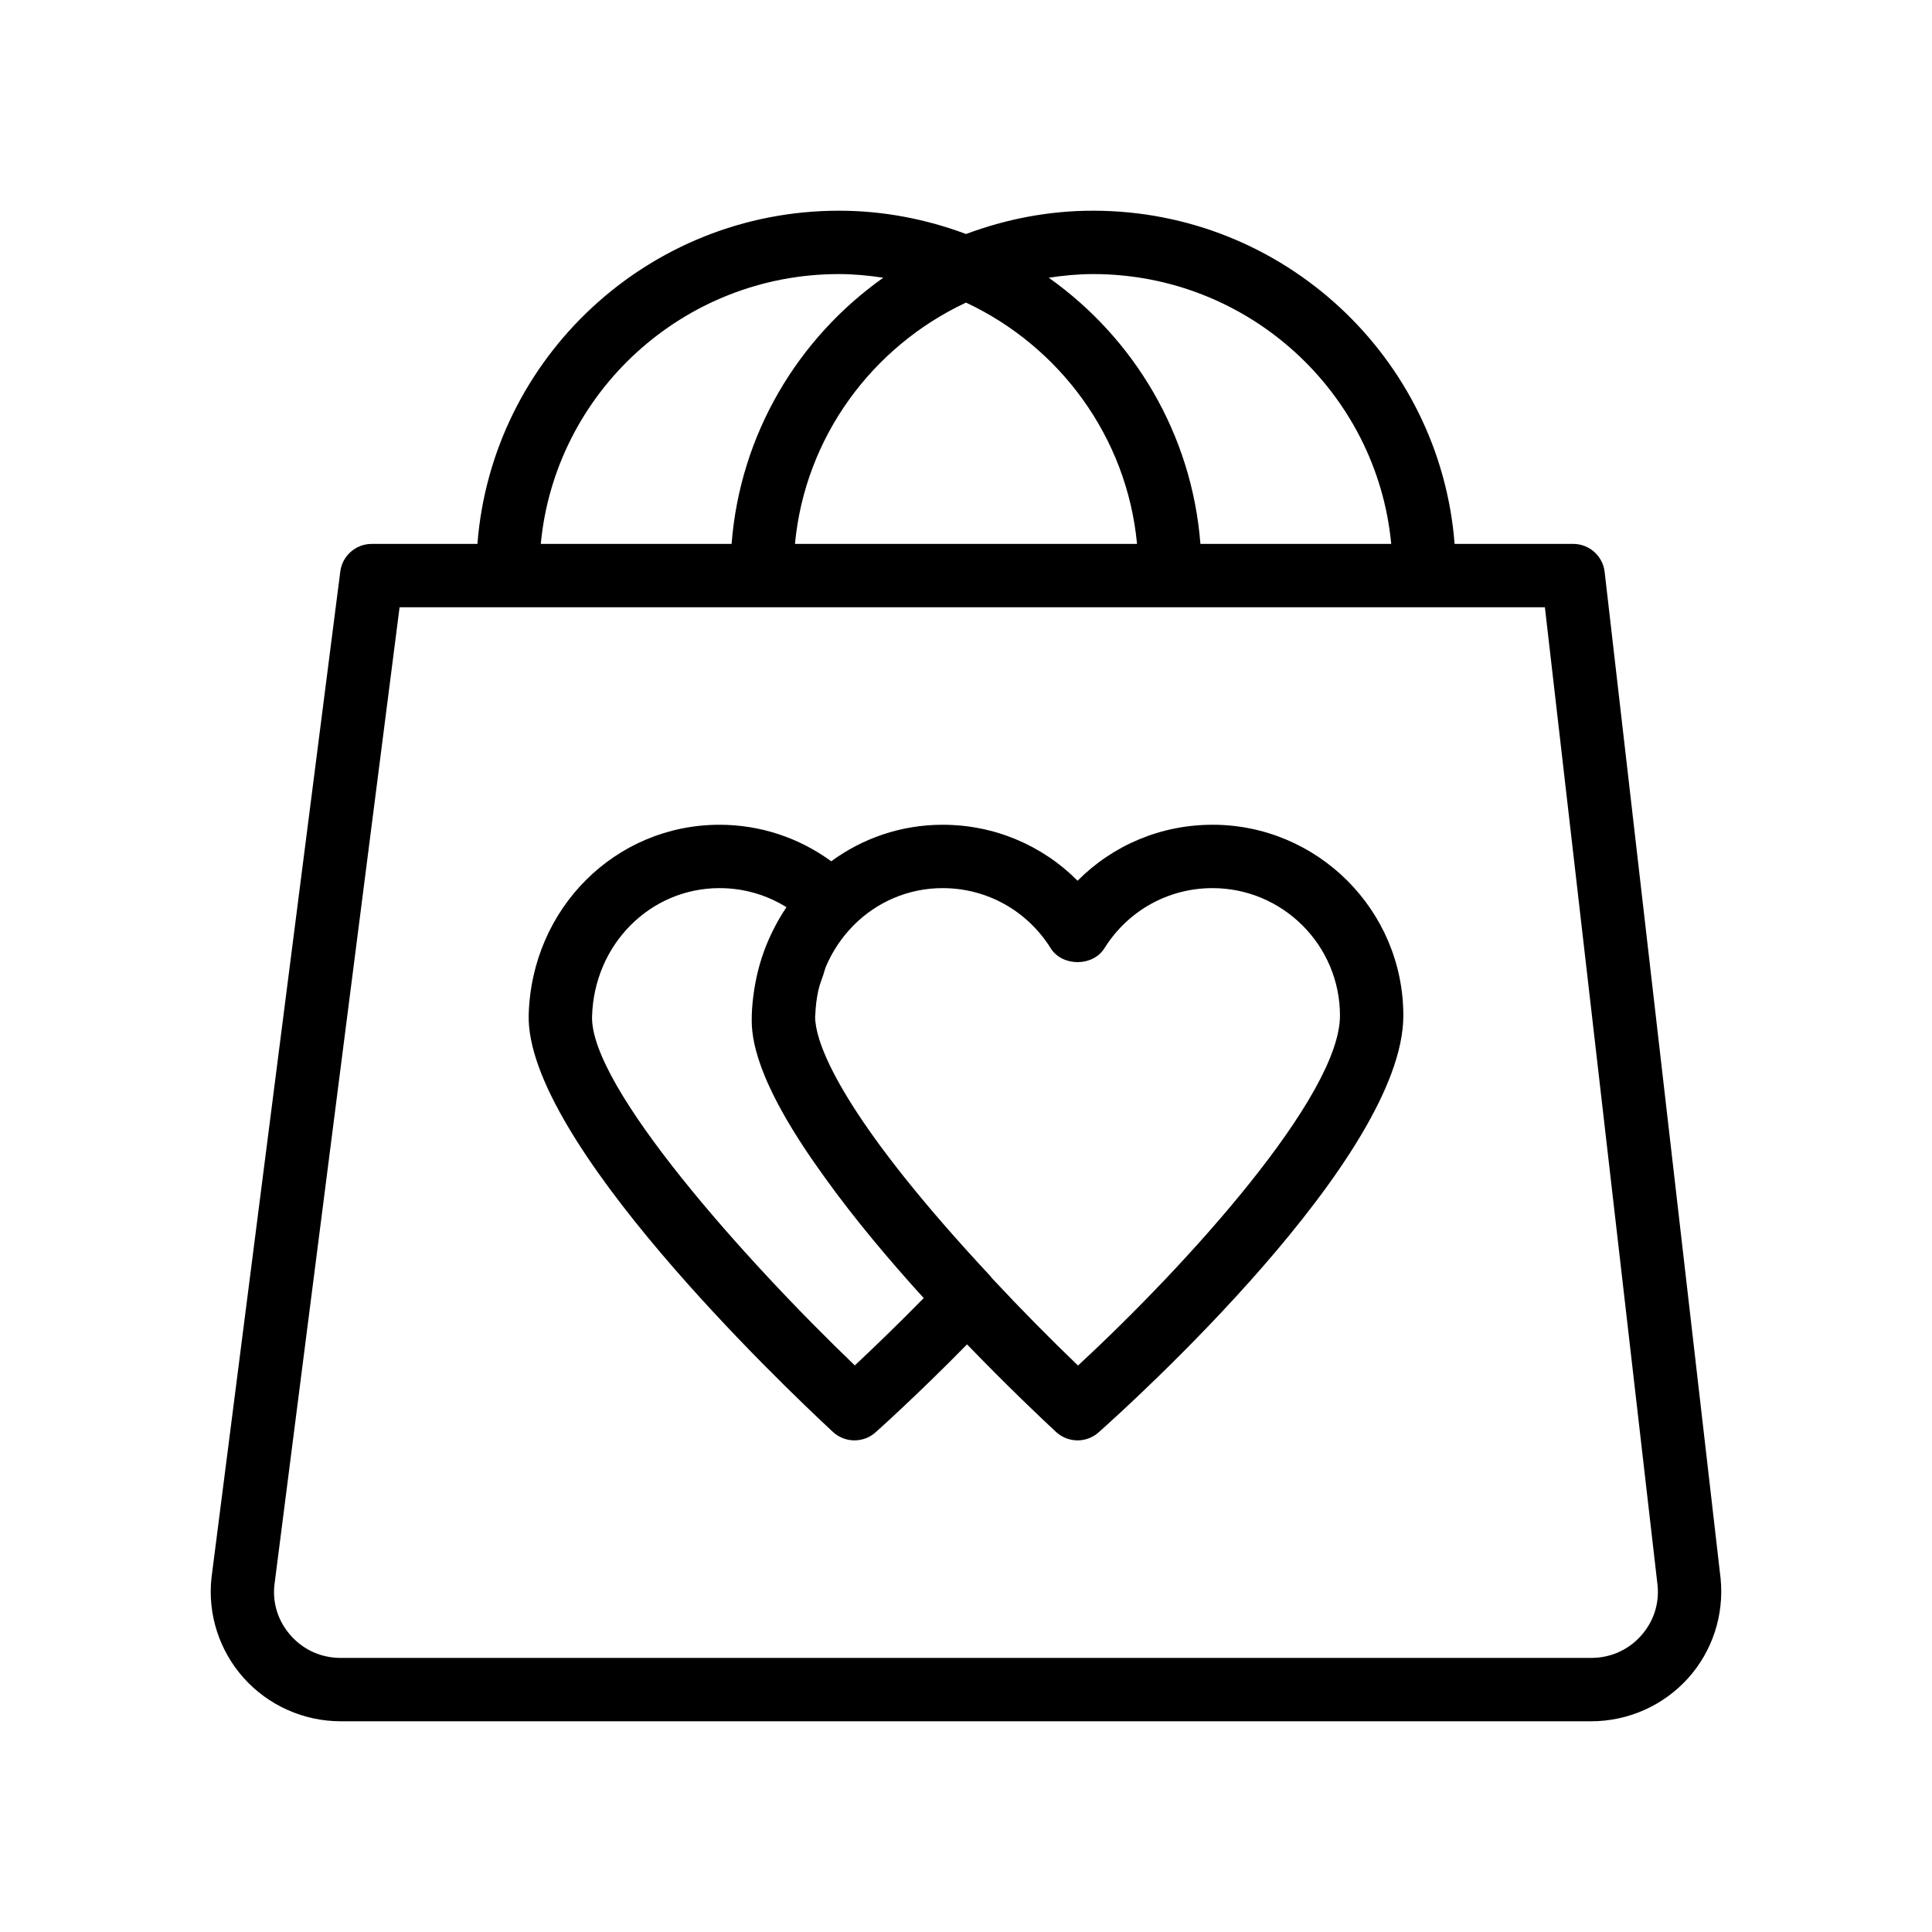 <?xml version="1.0" encoding="UTF-8"?>
<!-- Uploaded to: ICON Repo, www.iconrepo.com, Generator: ICON Repo Mixer Tools -->
<svg fill="#000000" width="800px" height="800px" version="1.1" viewBox="144 144 512 512" xmlns="http://www.w3.org/2000/svg">
 <g>
  <path d="m465.32 362.57c-13.641 0-26.379 5.398-35.754 14.832-9.375-9.434-22.117-14.832-35.758-14.832-11.059 0-21.223 3.598-29.52 9.676-8.578-6.25-18.828-9.676-29.598-9.676-27.582 0-49.797 22.117-50.578 50.352-0.91 33.109 67 97.898 80.617 110.55 1.609 1.492 3.66 2.242 5.715 2.242 1.992 0 3.988-0.707 5.582-2.125 0.5-0.445 10.961-9.777 24.25-23.316 10.512 10.891 19.492 19.41 23.574 23.199 1.609 1.492 3.66 2.242 5.715 2.242 1.992 0 3.984-0.707 5.574-2.121 8.266-7.344 80.758-72.844 80.758-110.45 0-27.887-22.688-50.578-50.578-50.578zm-94.789 143.28c-29.316-28.133-70.137-73.895-69.629-92.465 0.527-19.078 15.371-34.023 33.793-34.023 6.348 0 12.441 1.762 17.73 5.059-1.34 1.945-2.508 4.016-3.578 6.152-0.125 0.246-0.242 0.492-0.363 0.742-1.98 4.109-3.438 8.531-4.305 13.195-0.094 0.504-0.18 1.004-0.262 1.512-0.352 2.258-0.617 4.551-0.684 6.902-0.117 4.227-0.34 14.305 15.27 37.316 0.664 0.996 1.395 2 2.09 3 0.684 0.969 1.332 1.914 2.07 2.926 7.832 10.906 17.074 21.879 26.133 31.84-7.34 7.484-13.887 13.746-18.266 17.844zm59.148 0.031c-7.203-6.91-15.098-14.891-22.91-23.266-0.082-0.098-0.109-0.223-0.199-0.316-37.367-40.027-44.938-58.793-46.277-66.109-0.148-0.973-0.301-1.949-0.277-2.809 0.004-0.105 0.035-0.203 0.039-0.309 0.082-2.238 0.34-4.426 0.797-6.531 0.316-1.449 0.844-2.816 1.328-4.203 0.254-0.723 0.406-1.492 0.703-2.191 1.734-4.082 4.223-7.809 7.387-10.988 6.074-6.082 14.359-9.797 23.539-9.797 11.691 0 22.398 5.957 28.637 15.934 3.066 4.902 11.168 4.902 14.234 0 6.242-9.977 16.945-15.934 28.637-15.934 18.629 0 33.789 15.16 33.789 33.789 0 21.238-40.434 65.938-69.426 92.73z"/>
  <path d="m560.91 288.14h-31.426c-3.824-49.316-45.281-88.301-95.801-88.301-11.863 0-23.18 2.25-33.68 6.176-10.5-3.926-21.816-6.176-33.68-6.176-50.52 0-91.977 38.984-95.801 88.301h-28.016c-4.227 0-7.793 3.141-8.328 7.332l-34.125 266.58c-1.078 9.66 2.031 19.359 8.52 26.617 6.535 7.301 15.914 11.488 25.73 11.488h331.39c9.746 0 19.078-4.137 25.602-11.344 6.488-7.168 9.652-16.785 8.68-26.508l-30.727-266.73c-0.484-4.238-4.074-7.438-8.34-7.438zm-127.23-71.508c41.258 0 75.234 31.457 79.008 71.508h-50.566c-2.258-29.086-17.594-54.531-40.199-70.543 3.848-0.574 7.754-0.965 11.758-0.965zm11.645 71.508h-90.652c2.672-28.352 20.508-52.324 45.328-63.949 24.816 11.625 42.656 35.598 45.324 63.949zm-79.004-71.508c4.004 0 7.91 0.391 11.758 0.965-22.602 16.012-37.941 41.457-40.199 70.543h-50.566c3.773-40.051 37.75-71.508 79.008-71.508zm212.52 360.91c-3.394 3.754-8.066 5.82-13.148 5.82l-331.39 0.004c-5.121 0-9.816-2.09-13.215-5.891-3.359-3.758-4.902-8.57-4.367-13.426l33.172-259.12h303.52l29.855 259.17c0.5 4.961-1.078 9.73-4.43 13.438z"/>
 </g>
</svg>